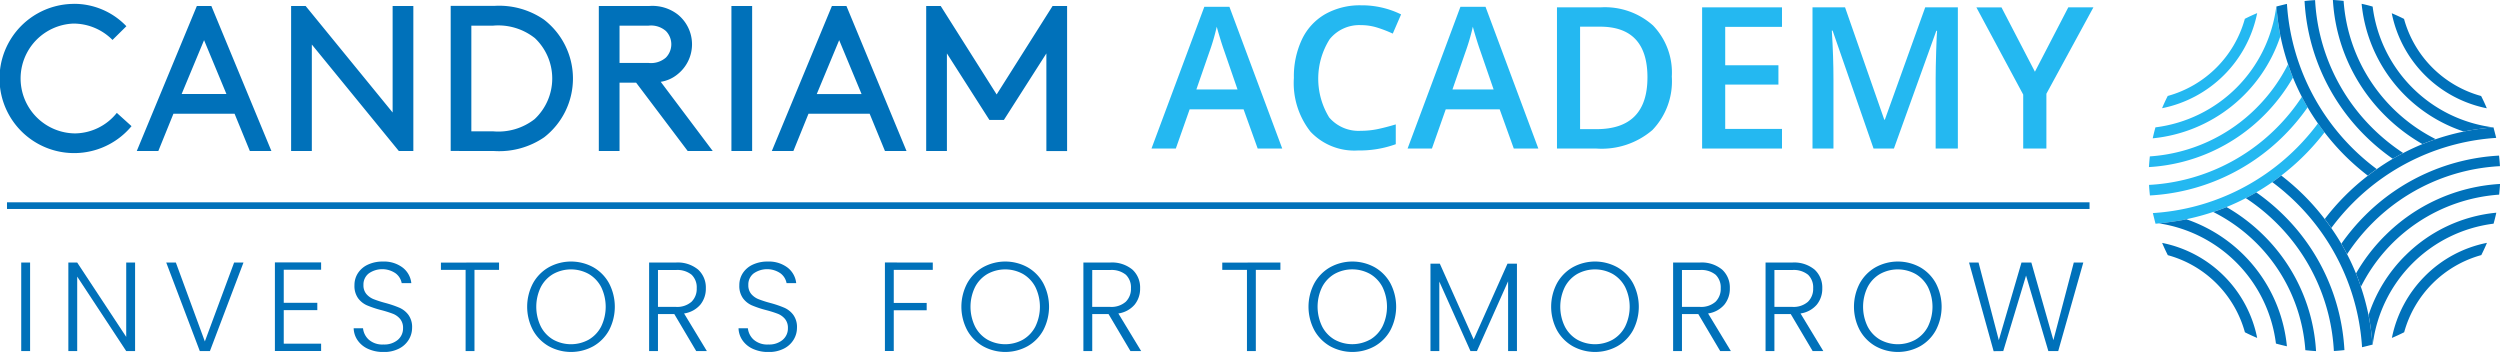<svg xmlns="http://www.w3.org/2000/svg" width="273.399" height="38.489">
    <g>
        <g fill="#24B8F1">
            <path d="m137.541 16.246-1.543-4.289h-5.9l-1.511 4.289h-2.661l5.777-15.5h2.746l5.776 15.5Zm-2.207-6.464-1.448-4.2c-.1-.282-.252-.727-.437-1.332s-.314-1.049-.385-1.332a23.71 23.71 0 0 1-.835 2.842l-1.394 4.023Z"/>
            <path d="M148.831 2.748a4.159 4.159 0 0 0-3.422 1.543 8.091 8.091 0 0 0-.048 8.556 4.236 4.236 0 0 0 3.469 1.457 9.033 9.033 0 0 0 1.9-.2q.918-.2 1.911-.5v2.165a11.587 11.587 0 0 1-4.12.686 6.581 6.581 0 0 1-5.206-2.055 8.6 8.6 0 0 1-1.817-5.877 9.49 9.49 0 0 1 .882-4.213 6.289 6.289 0 0 1 2.552-2.768 7.717 7.717 0 0 1 3.917-.961 9.719 9.719 0 0 1 4.373.994l-.909 2.1a13.859 13.859 0 0 0-1.65-.642 5.977 5.977 0 0 0-1.832-.285Z"/>
            <path d="m165.548 16.246-1.543-4.289h-5.9l-1.511 4.289h-2.661l5.778-15.5h2.746l5.776 15.5Zm-2.207-6.464-1.448-4.2c-.1-.282-.252-.727-.438-1.332s-.314-1.049-.385-1.332a23.755 23.755 0 0 1-.835 2.842l-1.394 4.023Z"/>
            <path d="M182.828 8.378a7.692 7.692 0 0 1-2.124 5.845 8.523 8.523 0 0 1-6.115 2.023h-4.319V.804h4.774a7.9 7.9 0 0 1 5.735 1.987 7.42 7.42 0 0 1 2.049 5.587Zm-2.663.085q0-5.546-5.184-5.546h-2.184v11.207h1.795q5.572-.001 5.573-5.662Z"/>
            <path d="M194.878 16.244h-8.735V.804h8.735v2.134h-6.21v4.2h5.82V9.25h-5.82v4.848h6.21Z"/>
            <path d="m204.89 16.244-4.478-12.9h-.084q.18 2.872.179 5.386v7.514h-2.292V.804h3.559l4.289 12.283h.064L210.541.804h3.569v15.44h-2.428V8.608q0-1.151.057-3t.1-2.239h-.085l-4.635 12.875Z"/>
            <path d="m222.538 7.844 3.653-7.045h2.746l-5.144 9.453v5.992h-2.535v-5.9L216.136.807h2.746Z"/>
        </g>
        <path d="M109.786 13.116H108.2l-4.646-7.274v10.674h-2.266V.653h1.586l6.119 9.677 6.118-9.677h1.586v15.864h-2.266V5.842Zm-13.006 3.4h2.357L92.565.653h-1.587l-6.572 15.863h2.357l1.654-4.08h6.686ZM91.772 4.392l2.448 5.892h-4.9ZM79.988 16.516h2.266V.653h-2.266ZM69.565 9.038l5.643 7.478h2.738l-5.688-7.569a3.808 3.808 0 0 0 1.858-.839 4.187 4.187 0 0 0 0-6.526 4.547 4.547 0 0 0-3.082-.929h-5.548v15.863h2.266V9.038Zm-1.813-2.153v-4.08h3.173a2.463 2.463 0 0 1 1.9.589 2.079 2.079 0 0 1 0 2.9 2.462 2.462 0 0 1-1.9.589Zm-13.706 9.631a8.722 8.722 0 0 0 5.462-1.5 8.132 8.132 0 0 0-.023-12.872 8.646 8.646 0 0 0-5.439-1.5h-4.759v15.864Zm4.42-12.374a6.085 6.085 0 0 1 0 8.884 6.443 6.443 0 0 1-4.532 1.337h-2.388V2.805h2.38a6.44 6.44 0 0 1 4.532 1.337M43.617 16.515h1.586V.653h-2.266v11.649L33.423.653h-1.587v15.863h2.266V4.868Zm-16.293 0h2.357L23.114.653h-1.586l-6.572 15.863h2.357l1.654-4.08h6.685ZM22.316 4.391l2.447 5.892h-4.9ZM8.016.425a8.159 8.159 0 1 0 6.368 13.371l-1.609-1.451a5.94 5.94 0 0 1-4.555 2.244 6.008 6.008 0 0 1-.2-12.011 6.019 6.019 0 0 1 4.283 1.79l1.518-1.5A7.9 7.9 0 0 0 8.021.42" fill="#0071ba"/>
        <path d="M254.206 14.472a25.33 25.33 0 0 1-4.725 4.722c-.159.122-.449.339-.981.721q-.856.6-1.753 1.123c-.187.121-.682.384-1.144.629q-1.034.534-2.111.974c-.425.185-.755.29-1.458.537a25.627 25.627 0 0 1-2.931.795c-.05.01-.1.025-.15.036-.448.108-1.9.323-2.826.42-.149.016-.287.028-.4.037a62.146 62.146 0 0 1-.29-1.164 24.366 24.366 0 0 0 15.748-7.134 24.822 24.822 0 0 0 2.306-2.675q.344.498.715.979Zm-5.221-.5a21.289 21.289 0 0 1-13.969 6.249c.02.385.056.771.1 1.154a22.443 22.443 0 0 0 14.689-6.582 22.862 22.862 0 0 0 2.556-3.057q-.328-.565-.628-1.143a21.348 21.348 0 0 1-2.748 3.379m-2.194-2.194a18.193 18.193 0 0 1-11.685 5.325c-.042.389-.077.779-.1 1.169a19.36 19.36 0 0 0 12.6-5.672 19.6 19.6 0 0 0 3.148-4.117 24.94 24.94 0 0 1-.536-1.459 18.285 18.285 0 0 1-3.431 4.755M248.931.714a15.226 15.226 0 0 1-13.211 13.213c-.114.4-.211.8-.3 1.2A16.394 16.394 0 0 0 249.386 3.94a26.085 26.085 0 0 1-.435-3.235l-.022.005m-3.433 1.346a12.081 12.081 0 0 1-8.434 8.438q-.336.66-.618 1.34a13.265 13.265 0 0 0 10.4-10.4q-.681.283-1.342.62" fill="#24B8F1"/>
        <path d="M248.956.71s.89-.23 1.143-.284a24.45 24.45 0 0 0 9.82 18.062c-.329.232-.656.471-.976.72a26.389 26.389 0 0 1-2.532-2.217 26.077 26.077 0 0 1-2.206-2.518 42.99 42.99 0 0 1-.718-.979q-.6-.857-1.127-1.755c-.229-.4-.4-.709-.628-1.143q-.535-1.033-.974-2.11a35.58 35.58 0 0 1-.536-1.459 25.622 25.622 0 0 1-.831-3.08 26.978 26.978 0 0 1-.435-3.235m3.069-.6a22.437 22.437 0 0 0 6.58 14.69 22.948 22.948 0 0 0 3.065 2.562q.564-.33 1.142-.63a21.688 21.688 0 0 1-3.386-2.751 21.3 21.3 0 0 1-6.248-13.97c-.386.021-.77.056-1.153.1m3.1-.107a19.358 19.358 0 0 0 5.671 12.6 19.6 19.6 0 0 0 4.119 3.15 24.84 24.84 0 0 1 1.455-.538A18.342 18.342 0 0 1 256.297.096a22.932 22.932 0 0 0-1.169-.1Zm3.142.416a16.389 16.389 0 0 0 11.174 13.962 25.824 25.824 0 0 1 3.243-.445v-.007A15.225 15.225 0 0 1 259.472.72q-.596-.174-1.202-.304Zm3.295 1.026a13.258 13.258 0 0 0 10.393 10.393q-.282-.68-.62-1.341a12.064 12.064 0 0 1-8.431-8.432q-.661-.336-1.342-.619Z" fill="#0071ba"/>
        <path d="M258.605 23.598a22.444 22.444 0 0 1 14.689-6.582c.043.384.079.769.1 1.155a21.287 21.287 0 0 0-13.968 6.246 21.622 21.622 0 0 0-2.748 3.381q-.3-.58-.629-1.144a22.956 22.956 0 0 1 2.557-3.057m2.194 2.194a19.643 19.643 0 0 0-3.149 4.116c.2.48.372.968.537 1.46a18.342 18.342 0 0 1 15.117-10.081c.043-.389.076-.778.1-1.169a19.357 19.357 0 0 0-12.6 5.673m2.2 2.193a16.345 16.345 0 0 0-3.977 6.465 29.95 29.95 0 0 1 .434 3.233l.022-.006a15.229 15.229 0 0 1 13.212-13.214c.114-.4.212-.8.3-1.2a16.275 16.275 0 0 0-9.989 4.724m2.194 2.2a13.254 13.254 0 0 0-3.625 6.769c.455-.188.9-.4 1.343-.62a12.086 12.086 0 0 1 8.434-8.437q.335-.66.618-1.339a13.166 13.166 0 0 0-6.771 3.626m7.5-16.247a25.989 25.989 0 0 0-3.243.445 25.476 25.476 0 0 0-3.071.834c-.775.274-.9.321-1.455.538-.717.293-1.418.621-2.106.978-.491.262-.634.325-1.142.63q-.9.527-1.751 1.129c-.447.32-.5.363-.976.72a25.4 25.4 0 0 0-4.721 4.737c.249.321.488.65.719.982a24.755 24.755 0 0 1 2.341-2.721 24.356 24.356 0 0 1 15.69-7.13c-.067-.252-.233-.9-.298-1.145Z" fill="#0071ba"/>
        <path d="M245.603 21.667q.578-.3 1.144-.629a23.029 23.029 0 0 1 3.057 2.559 22.434 22.434 0 0 1 6.582 14.689c-.384.043-.769.079-1.155.1a21.3 21.3 0 0 0-6.248-13.969 21.556 21.556 0 0 0-3.38-2.749m-3.569 1.511a18.341 18.341 0 0 1 10.079 15.118c.389.043.779.078 1.169.1a19.36 19.36 0 0 0-5.673-12.6 19.666 19.666 0 0 0-4.117-3.15c-.48.2-.968.372-1.458.537m-4.963 4.722a11.973 11.973 0 0 1 5.331 3.1 12.1 12.1 0 0 1 3.1 5.331c.441.224.889.432 1.342.619a13.246 13.246 0 0 0-10.393-10.392c.188.453.4.9.62 1.341M248.5 19.92c.237.177.469.355.7.54l.023.019c.218.175.433.352.644.535.057.049.113.1.169.151.164.143.328.286.487.434q.334.308.655.628a24.355 24.355 0 0 1 7.135 15.745c.252-.055.89-.22 1.14-.284a27.218 27.218 0 0 0-.434-3.233 25.7 25.7 0 0 0-.831-3.083 28.106 28.106 0 0 0-.537-1.46q-.437-1.077-.973-2.11a41.164 41.164 0 0 0-.629-1.144q-.515-.884-1.107-1.729c-.177-.252-.5-.7-.719-.982a26.056 26.056 0 0 0-2.224-2.542c-.2-.2-.411-.4-.622-.6-.148-.139-.3-.275-.453-.41l-.166-.149q-.3-.258-.6-.509l-.026-.021a36.208 36.208 0 0 0-.652-.52c-.322.248-.648.489-.981.721m-12.373 4.514a15.194 15.194 0 0 1 12.77 13.139c.4.113.8.211 1.2.3a16.356 16.356 0 0 0-11-13.893c-.05.01-.1.025-.15.036-.441.103-1.891.319-2.819.415Z" fill="#0071ba"/>
        <path fill="#0071ba" d="M.765 22.124h227.746v.729H.765z"/>
        <g fill="#0071ba">
            <path d="M3.291 28.712v9.681h-.97v-9.681Z"/>
            <path d="M14.773 38.393h-.97l-5.36-8.143v8.143h-.968v-9.681h.968l5.36 8.13v-8.13h.97Z"/>
            <path d="m26.627 28.712-3.67 9.681H21.85l-3.671-9.681h1.053l3.17 8.628 3.2-8.628Z"/>
            <path d="M31.031 29.501v3.615h3.67v.8h-3.67v3.67h4.086v.8h-5.054v-9.688h5.054v.8Z"/>
            <path d="M40.261 38.158a2.756 2.756 0 0 1-1.142-.928 2.441 2.441 0 0 1-.443-1.33H39.7a1.956 1.956 0 0 0 .623 1.239 2.245 2.245 0 0 0 1.621.534 2.279 2.279 0 0 0 1.558-.505 1.631 1.631 0 0 0 .575-1.281 1.526 1.526 0 0 0-.318-1.005 1.971 1.971 0 0 0-.789-.568 12.464 12.464 0 0 0-1.3-.407 11.185 11.185 0 0 1-1.536-.514 2.422 2.422 0 0 1-.97-.775 2.289 2.289 0 0 1-.4-1.426 2.378 2.378 0 0 1 .389-1.337 2.591 2.591 0 0 1 1.093-.921 3.769 3.769 0 0 1 1.62-.331 3.38 3.38 0 0 1 2.168.658 2.471 2.471 0 0 1 .948 1.7h-1.053a1.739 1.739 0 0 0-.65-1.059 2.573 2.573 0 0 0-2.951 0 1.535 1.535 0 0 0-.581 1.267 1.464 1.464 0 0 0 .319.983 2.034 2.034 0 0 0 .8.568 12.163 12.163 0 0 0 1.295.416 11.565 11.565 0 0 1 1.524.519 2.469 2.469 0 0 1 .982.782 2.266 2.266 0 0 1 .4 1.413 2.489 2.489 0 0 1-.36 1.287 2.612 2.612 0 0 1-1.066.984 3.558 3.558 0 0 1-1.69.374 4.015 4.015 0 0 1-1.69-.337Z"/>
            <path d="M54.576 28.712v.8h-2.687v8.877h-.97v-8.873h-2.7v-.8Z"/>
            <path d="M60.006 37.859a4.539 4.539 0 0 1-1.725-1.757 5.5 5.5 0 0 1 0-5.112 4.539 4.539 0 0 1 1.725-1.758 5.055 5.055 0 0 1 4.889 0 4.5 4.5 0 0 1 1.717 1.758 5.549 5.549 0 0 1 0 5.112 4.5 4.5 0 0 1-1.717 1.757 5.053 5.053 0 0 1-4.889 0Zm4.375-.713a3.534 3.534 0 0 0 1.359-1.433 4.944 4.944 0 0 0 0-4.327 3.557 3.557 0 0 0-1.359-1.426 4.017 4.017 0 0 0-3.877 0 3.542 3.542 0 0 0-1.357 1.426 4.932 4.932 0 0 0 0 4.327 3.519 3.519 0 0 0 1.357 1.433 4.019 4.019 0 0 0 3.877 0Z"/>
            <path d="m76.137 38.393-2.394-4.044h-1.788v4.044h-.968v-9.681h2.908a3.493 3.493 0 0 1 2.457.776 2.643 2.643 0 0 1 .838 2.036 2.757 2.757 0 0 1-.6 1.793 2.878 2.878 0 0 1-1.78.963l2.493 4.113Zm-4.182-4.833h1.954a2.38 2.38 0 0 0 1.71-.554 1.963 1.963 0 0 0 .574-1.482 1.921 1.921 0 0 0-.554-1.475 2.482 2.482 0 0 0-1.744-.519h-1.94Z"/>
            <path d="M82.35 38.158a2.757 2.757 0 0 1-1.142-.928 2.441 2.441 0 0 1-.443-1.33h1.024a1.958 1.958 0 0 0 .624 1.239 2.245 2.245 0 0 0 1.62.534 2.279 2.279 0 0 0 1.558-.505 1.632 1.632 0 0 0 .575-1.281 1.525 1.525 0 0 0-.318-1.005 1.972 1.972 0 0 0-.789-.568 12.485 12.485 0 0 0-1.3-.407 11.185 11.185 0 0 1-1.536-.514 2.421 2.421 0 0 1-.97-.775 2.289 2.289 0 0 1-.4-1.426 2.379 2.379 0 0 1 .389-1.337 2.594 2.594 0 0 1 1.093-.921 3.771 3.771 0 0 1 1.621-.331 3.38 3.38 0 0 1 2.168.658 2.471 2.471 0 0 1 .948 1.7h-1.053a1.742 1.742 0 0 0-.65-1.059 2.573 2.573 0 0 0-2.951 0 1.535 1.535 0 0 0-.581 1.267 1.464 1.464 0 0 0 .319.983 2.034 2.034 0 0 0 .8.568 12.138 12.138 0 0 0 1.295.416 11.548 11.548 0 0 1 1.524.519 2.468 2.468 0 0 1 .982.782 2.266 2.266 0 0 1 .4 1.413 2.489 2.489 0 0 1-.36 1.287 2.613 2.613 0 0 1-1.066.984 3.559 3.559 0 0 1-1.69.374 4.014 4.014 0 0 1-1.691-.337Z"/>
            <path d="M102.009 28.712v.8h-4.267v3.615h3.6v.8h-3.6v4.459h-.968v-9.681Z"/>
            <path d="M107.493 37.859a4.539 4.539 0 0 1-1.726-1.757 5.5 5.5 0 0 1 0-5.112 4.54 4.54 0 0 1 1.726-1.758 5.055 5.055 0 0 1 4.889 0 4.5 4.5 0 0 1 1.717 1.758 5.548 5.548 0 0 1 0 5.112 4.494 4.494 0 0 1-1.717 1.757 5.053 5.053 0 0 1-4.889 0Zm4.375-.713a3.533 3.533 0 0 0 1.359-1.433 4.946 4.946 0 0 0 0-4.327 3.556 3.556 0 0 0-1.359-1.426 4.017 4.017 0 0 0-3.877 0 3.54 3.54 0 0 0-1.357 1.426 4.927 4.927 0 0 0 0 4.327 3.517 3.517 0 0 0 1.357 1.433 4.019 4.019 0 0 0 3.877 0Z"/>
            <path d="m123.625 38.393-2.394-4.044h-1.784v4.044h-.968v-9.681h2.908a3.493 3.493 0 0 1 2.457.776 2.643 2.643 0 0 1 .838 2.036 2.756 2.756 0 0 1-.6 1.793 2.877 2.877 0 0 1-1.779.963l2.493 4.113Zm-4.182-4.833h1.953a2.379 2.379 0 0 0 1.71-.554 1.962 1.962 0 0 0 .575-1.482 1.921 1.921 0 0 0-.554-1.475 2.481 2.481 0 0 0-1.744-.519h-1.936Z"/>
            <path d="M140.024 28.712v.8h-2.687v8.877h-.97v-8.873h-2.7v-.8Z"/>
            <path d="M145.453 37.859a4.539 4.539 0 0 1-1.725-1.757 5.5 5.5 0 0 1 0-5.112 4.54 4.54 0 0 1 1.725-1.758 5.055 5.055 0 0 1 4.889 0 4.5 4.5 0 0 1 1.717 1.758 5.551 5.551 0 0 1 0 5.112 4.5 4.5 0 0 1-1.717 1.757 5.053 5.053 0 0 1-4.889 0Zm4.375-.713a3.535 3.535 0 0 0 1.355-1.438 4.945 4.945 0 0 0 0-4.327 3.558 3.558 0 0 0-1.359-1.426 4.017 4.017 0 0 0-3.876 0 3.541 3.541 0 0 0-1.357 1.426 4.929 4.929 0 0 0 0 4.327 3.518 3.518 0 0 0 1.357 1.433 4.018 4.018 0 0 0 3.876 0Z"/>
            <path d="M165.893 28.837v9.556h-.968v-7.631l-3.408 7.631h-.708l-3.406-7.6v7.6h-.968v-9.556h1.024l3.7 8.282 3.7-8.282Z"/>
            <path d="M171.989 37.859a4.539 4.539 0 0 1-1.725-1.757 5.5 5.5 0 0 1 0-5.112 4.54 4.54 0 0 1 1.725-1.758 5.055 5.055 0 0 1 4.889 0 4.5 4.5 0 0 1 1.717 1.758 5.549 5.549 0 0 1 0 5.112 4.5 4.5 0 0 1-1.717 1.757 5.053 5.053 0 0 1-4.889 0Zm4.375-.713a3.536 3.536 0 0 0 1.359-1.433 4.945 4.945 0 0 0 0-4.327 3.559 3.559 0 0 0-1.359-1.426 4.017 4.017 0 0 0-3.876 0 3.541 3.541 0 0 0-1.357 1.426 4.93 4.93 0 0 0 0 4.327 3.518 3.518 0 0 0 1.357 1.433 4.018 4.018 0 0 0 3.876 0Z"/>
            <path d="m188.121 38.393-2.394-4.044h-1.788v4.044h-.968v-9.681h2.908a3.494 3.494 0 0 1 2.457.776 2.644 2.644 0 0 1 .838 2.036 2.756 2.756 0 0 1-.6 1.793 2.877 2.877 0 0 1-1.779.963l2.492 4.113Zm-4.182-4.833h1.953a2.38 2.38 0 0 0 1.71-.554 1.963 1.963 0 0 0 .575-1.482 1.921 1.921 0 0 0-.554-1.475 2.48 2.48 0 0 0-1.744-.519h-1.94Z"/>
            <path d="m198.231 38.393-2.394-4.044h-1.788v4.044h-.968v-9.681h2.908a3.494 3.494 0 0 1 2.457.776 2.644 2.644 0 0 1 .838 2.036 2.756 2.756 0 0 1-.6 1.793 2.877 2.877 0 0 1-1.779.963l2.492 4.113Zm-4.182-4.833h1.953a2.379 2.379 0 0 0 1.71-.554 1.963 1.963 0 0 0 .575-1.482 1.921 1.921 0 0 0-.554-1.475 2.481 2.481 0 0 0-1.744-.519h-1.94Z"/>
            <path d="M205.105 37.859a4.542 4.542 0 0 1-1.725-1.757 5.5 5.5 0 0 1 0-5.112 4.543 4.543 0 0 1 1.725-1.758 5.055 5.055 0 0 1 4.889 0 4.5 4.5 0 0 1 1.717 1.758 5.548 5.548 0 0 1 0 5.112 4.494 4.494 0 0 1-1.717 1.757 5.054 5.054 0 0 1-4.889 0Zm4.375-.713a3.534 3.534 0 0 0 1.359-1.433 4.947 4.947 0 0 0 0-4.327 3.557 3.557 0 0 0-1.359-1.426 4.017 4.017 0 0 0-3.877 0 3.542 3.542 0 0 0-1.357 1.426 4.93 4.93 0 0 0 0 4.327 3.519 3.519 0 0 0 1.357 1.433 4.018 4.018 0 0 0 3.877 0Z"/>
            <path d="m227.829 28.712-2.743 9.681h-1.08l-2.438-8.255-2.493 8.255-1.053.013-2.687-9.694h1.039l2.215 8.49 2.479-8.49h1.08l2.41 8.49 2.231-8.49Z"/>
        </g>
    </g>
</svg>
